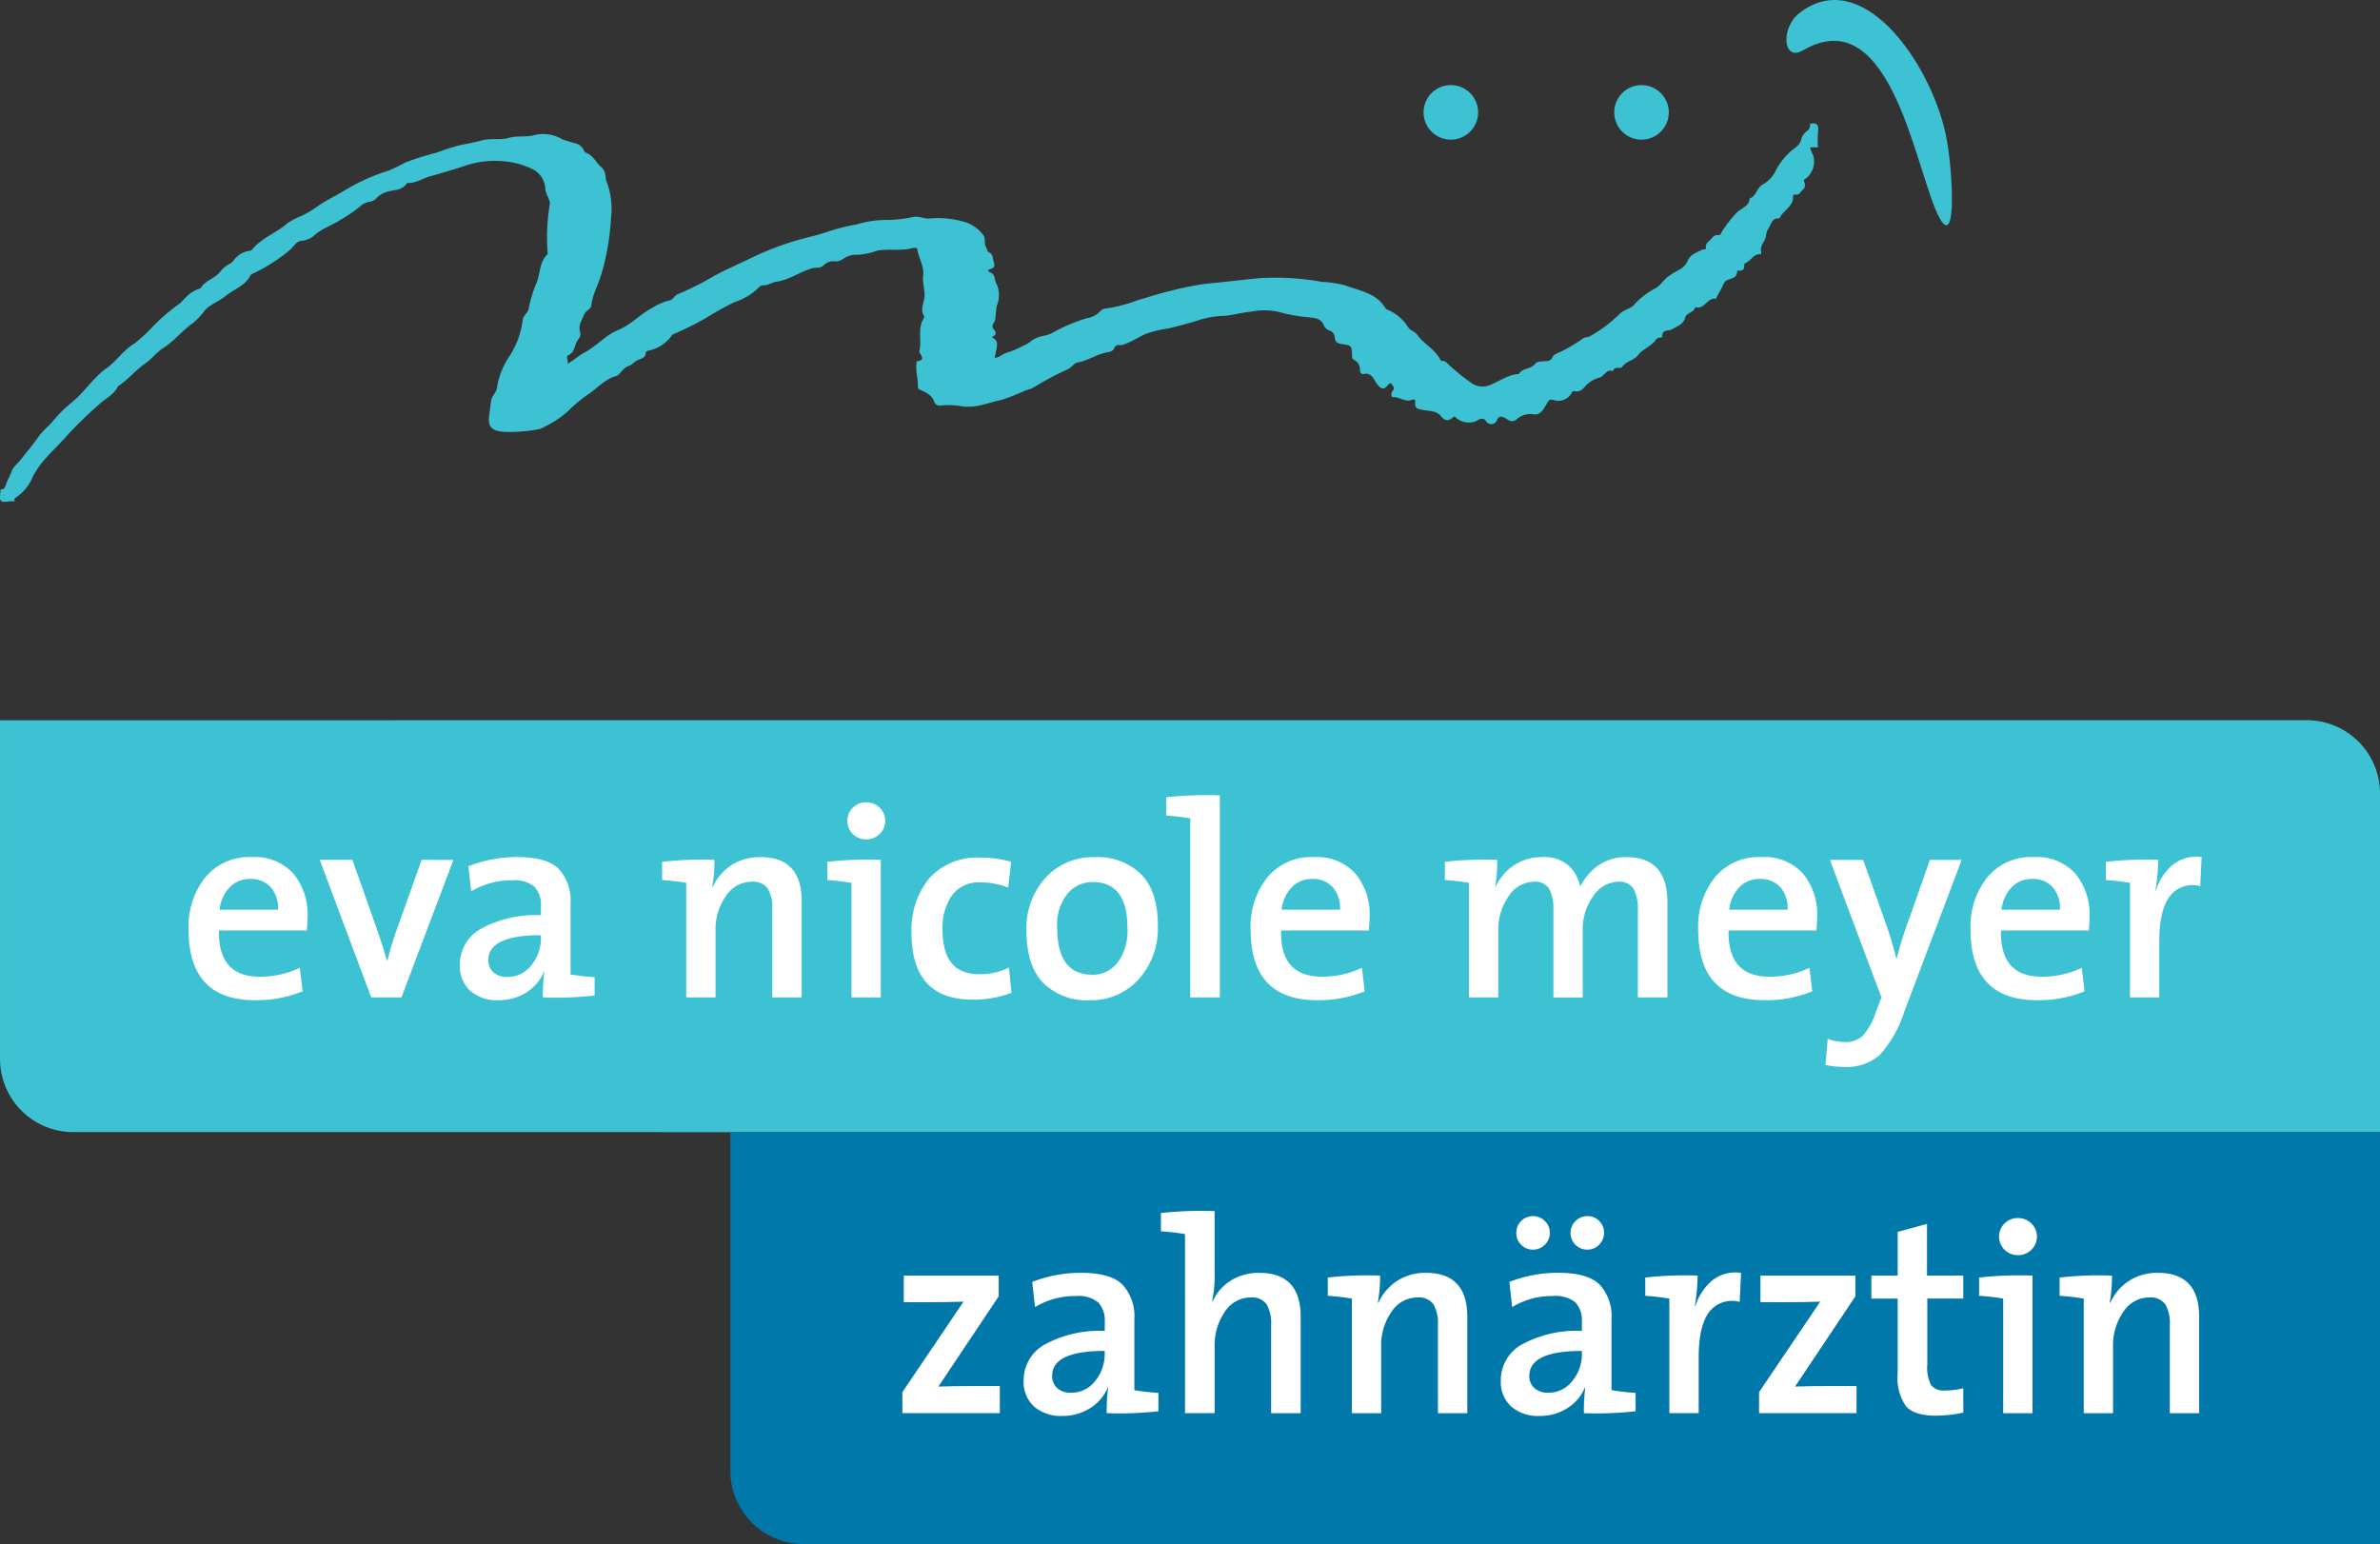 <svg xmlns="http://www.w3.org/2000/svg" xmlns:xlink="http://www.w3.org/1999/xlink" width="285.32" height="185.136" viewBox="0 0 285.32 185.136">
  <rect x="0" y="0" width="285.32" height="185.136" fill="#333333" stroke="none"/>
  <defs>
    <clipPath id="clip-path">
      <path id="Pfad_289" data-name="Pfad 289" d="M452.251,148.906H650.019l0,49.4-188.981-.012a8.778,8.778,0,0,1-8.778-8.778V157.688c0-4.848-.005-8.782-.005-8.782" transform="translate(-452.251 -148.906)" fill="none"/>
    </clipPath>
  </defs>
  <g id="Logo-Eva-Meyer" transform="translate(-160 -23.651)">
    <g id="Gruppe_12" data-name="Gruppe 12" transform="translate(-7.028 -66.409)">
      <g id="Gruppe_11" data-name="Gruppe 11" transform="translate(167.028 104.845)">
        <g id="Gruppe_10" data-name="Gruppe 10" transform="translate(0 0)">
          <path id="Pfad_258" data-name="Pfad 258" d="M167.1,166c.4.089.531-.24.606-.475.191-.6.537-1.131.739-1.735.154-.459.707-.882,1.066-1.339.705-.9,1.445-1.763,2.1-2.707.489-.709,1.2-1.253,1.765-1.923a15.327,15.327,0,0,1,2.177-2.167c1.583-1.248,2.645-3.036,4.263-4.185,1.247-.886,2.04-2.208,3.4-3a17.2,17.2,0,0,0,1.921-1.758,23.693,23.693,0,0,1,3.237-2.845c.417-.239.638-.646,1-.936a3.7,3.7,0,0,1,1.553-.975c.05-.01.12-.024.141-.06.575-.984,1.829-1.175,2.466-2.107a3.06,3.06,0,0,1,.962-.773,2.037,2.037,0,0,0,.485-.38,2.832,2.832,0,0,1,1.977-1.228c.075-.019.184-.012.22-.059,1.143-1.471,2.964-2.055,4.323-3.255a8.093,8.093,0,0,1,1.6-.835,14.364,14.364,0,0,0,1.918-1.12c1.061-.783,2.251-1.3,3.355-1.989a23.657,23.657,0,0,1,5.211-2.346,19.787,19.787,0,0,0,2.031-.984,34.107,34.107,0,0,1,3.719-1.169,27.871,27.871,0,0,1,2.743-.883c.9-.194,1.828-.347,2.7-.591,1.093-.305,2.214-.012,3.246-.309s2.107-.043,3.053-.333a4.48,4.48,0,0,1,3.319.48,11.22,11.22,0,0,0,1.612.5,1.521,1.521,0,0,1,1,.826c.059.112.138.261.242.3.9.3,1.219,1.2,1.853,1.729s.434,1.222.661,1.79a8.842,8.842,0,0,1,.526,4.122,29.961,29.961,0,0,1-.657,4.932,19.958,19.958,0,0,1-1.085,3.578,7.754,7.754,0,0,0-.633,2.188c-.077.467-.677.579-.877,1.1-.265.689-.733,1.273-.458,2.081a.972.972,0,0,1-.233.874c-.479.585-.346,1.523-1.21,1.909-.314.14.055.6-.064,1.014.779-.461,1.366-1,2.065-1.373,1.408-.76,2.517-2.073,3.955-2.661,1.606-.656,2.7-1.937,4.166-2.688a6.573,6.573,0,0,1,1.956-.857c.49-.075.652-.607,1.1-.781a34.464,34.464,0,0,0,4.225-2.121c1.47-.818,3.01-1.451,4.5-2.19a34.856,34.856,0,0,1,5.711-2.183c1.138-.332,2.353-.577,3.445-.968a24.691,24.691,0,0,1,3.509-.891,13.038,13.038,0,0,1,3.486-.54,14.827,14.827,0,0,0,3.415-.373c.62-.089,1.147.237,1.784.209a11.061,11.061,0,0,1,3.87.3,4.382,4.382,0,0,1,2.683,1.736c.274.454.017.942.294,1.387.134.214.086.5.413.658.458.219.371.761.522,1.156.183.478-.028.771-.561.863-.282.049.035.23-.012.348.743.083.625.8.822,1.226a3.3,3.3,0,0,1,.11,2.777,8.81,8.81,0,0,0-.147,1.321,1.611,1.611,0,0,1-.251.789.559.559,0,0,0,.03.723c.423.453.233.724-.243.936.767.474.781.573.34,2.488.568-.018.97-.489,1.4-.595a12.259,12.259,0,0,0,2.093-.893,2.671,2.671,0,0,0,.659-.355,3.452,3.452,0,0,1,1.711-.8,3.927,3.927,0,0,0,1.14-.4,20.834,20.834,0,0,1,4-1.7,2.838,2.838,0,0,0,1.72-.91.867.867,0,0,1,.628-.266,18.218,18.218,0,0,0,3.9-1.034c1.252-.337,2.531-.788,3.792-1.07a33.925,33.925,0,0,1,4.383-.876c2.089-.187,4.169-.458,6.257-.657a31.449,31.449,0,0,1,7.586.444,13.08,13.08,0,0,1,2.739.41c1.717.66,3.724.887,4.813,2.691a.588.588,0,0,0,.293.238,5.289,5.289,0,0,1,2.487,2.131c.3.4.8.475,1.1.9.773,1.094,2.092,1.7,2.726,2.928.053.1.095.182.212.177.548-.022.744.462,1.1.715a24.454,24.454,0,0,0,2.429,1.931,2.27,2.27,0,0,0,2.075.3c1.209-.441,2.272-1.315,3.619-1.382.422-.751,1.441-.538,1.952-1.23.273-.369.9-.237,1.363-.317.325-.056.53-.073.7-.456s.656-.493,1.048-.687a18.608,18.608,0,0,0,2.588-1.55c.31-.222.64-.122.968-.347a16.724,16.724,0,0,0,3.371-2.529c.564-.652,1.417-.648,1.873-1.251a9.848,9.848,0,0,1,2.659-2c.521-.352.813-.894,1.305-1.262a9.727,9.727,0,0,1,1.352-.845,2.245,2.245,0,0,0,1.045-1.079c.306-.8,1.1-1.007,1.766-1.357.14-.073.455.065.416-.207-.075-.537.3-.7.593-1.023.277-.3.442-.568.9-.515.283.033.33-.212.449-.43a14.554,14.554,0,0,1,1.648-2.138c.524-.642,1.613-.8,1.656-1.832.879-.253.817-1.369,1.727-1.743a3.924,3.924,0,0,0,1.516-1.8,8.915,8.915,0,0,1,1.481-1.907c.521-.543,1.363-.828,1.5-1.761a1.862,1.862,0,0,1,.643-.847.907.907,0,0,0,.378-.884c.809-.178,1.074.13.963.945a14.079,14.079,0,0,0-.017,1.883h-.943a4.71,4.71,0,0,0,.377.963,2.6,2.6,0,0,1-.895,2.79c-.192.1-.281.093-.19.36a.831.831,0,0,1-.209,1.025c-.273.247-.389.616-.861.524-.139-.027-.274.041-.264.208.08,1.259-1.231,1.676-1.613,2.654-.938-.108-.978.684-1.351,1.219a2.524,2.524,0,0,0-.3,1c-.152.609-.746,1.086-.546,1.795a.483.483,0,0,1-.067.28c-.83-.089-1.126.719-1.725,1-.176.082-.262.149-.247.32.041.477-.175.679-.647.64a.416.416,0,0,0-.212.049c.041,1.1-1.2.8-1.544,1.4a17.833,17.833,0,0,1-.9,1.706c-.042.057-.034.15-.048.226-1.049-.215-1.383,1.28-2.453,1.016-.025-.006-.074-.005-.076,0-.165.643-1.053.672-1.185,1.2-.224.894-1,1.066-1.595,1.438-.407.255-1.156-.061-1.168.837,0,.266-.52.044-.713.344-.541.842-1.611,1.165-2.165,1.887-.543.706-1.451.726-1.925,1.447-.187.285-.946-.167-1.1.508-.765-.314-1.013.557-1.588.757a3.583,3.583,0,0,0-1.655.957c-.351.429-.736.829-1.386.678-.24-.055-.29.147-.385.3a1.79,1.79,0,0,1-2.116.765c-.546-.14-.613.1-.829.475-.337.589-.759,1.377-1.523,1.24a2.414,2.414,0,0,0-2.073.6c-.423.334-.741.256-1.181-.031-.387-.252-.954-.609-1.224.255a.748.748,0,0,1-1.19.094c-.423-.695-.891-.293-1.287-.1a2.293,2.293,0,0,1-2.38-.412c-.189-.273-.362-.041-.413,0-.611.519-.995.282-1.467-.258-.525-.6-1.394-.539-2.109-.674-.588-.112-.966-.174-.909-.854.032-.375-.031-.49-.474-.334-.761.267-1.431-.411-2.223-.346-.21.018-.226-.534.011-.778.3-.314.022-.522-.1-.741s-.295-.166-.437.018c-.557.719-.872.568-1.406-.154-.337-.456-.587-1.316-1.518-1.123-.314.065-.46-.151-.479-.472a1.248,1.248,0,0,0-.717-1.223c-.281-.148-.219-.318-.222-.5-.018-1.111-.075-1.246-1.148-1.382-.593-.076-.894-.225-.942-.873a.849.849,0,0,0-.591-.742,1.212,1.212,0,0,1-.732-.675c-.325-.785-.92-.811-1.657-.92a19.059,19.059,0,0,1-3.721-.655,8.194,8.194,0,0,0-3.38-.022c-1.24.11-2.447.526-3.668.516a11.348,11.348,0,0,0-3.053.665c-1.059.278-2.1.6-3.178.83a12.98,12.98,0,0,0-2.724.671c-.8.374-1.551.863-2.4,1.178a1.55,1.55,0,0,1-.66.151.561.561,0,0,0-.67.37c-.16.424-.674.454-.948.51-1.212.248-2.236.987-3.459,1.2-.4.07-.654.547-1.077.771a39.315,39.315,0,0,0-4.135,2.191,3.932,3.932,0,0,1-.993.381,26.579,26.579,0,0,1-2.856,1.124c-1.571.326-3.056,1.04-4.8.777a8.485,8.485,0,0,0-2.521-.084.682.682,0,0,1-.753-.375c-.276-.9-1.032-1.194-1.763-1.547a.384.384,0,0,1-.236-.376c.062-.886-.277-1.749-.16-2.638.018-.143-.056-.359.153-.39.763-.112.538-.508.29-.922-.04-.066-.125-.145-.111-.2.348-1.3-.247-2.728.523-3.976.05-.08.106-.222.069-.279-.525-.83-.009-1.61.041-2.419.049-.787-.261-1.619-.16-2.426.144-1.144-.523-2.078-.687-3.138-.053-.345-.522-.214-.75-.158-1.334.327-2.7.021-4.046.266a8.548,8.548,0,0,1-2.332.5,2.694,2.694,0,0,0-1.777.492,1.527,1.527,0,0,1-.94.3,1.657,1.657,0,0,0-1.422.481c-.362.378-.922.222-1.376.353-1.471.427-2.722,1.392-4.283,1.607-.49.067-.954.438-1.524.426a.868.868,0,0,0-.613.3,7.231,7.231,0,0,1-2.8,1.69,33.964,33.964,0,0,0-3.221,1.768,34.922,34.922,0,0,1-3.953,2.008c-.139.067-.309.092-.392.224a4.523,4.523,0,0,1-2.85,1.848c-.112.03-.29.147-.289.22.011.714-.632.726-1.042.954-.346.193-.7.575-.931.636-.786.2-1.08,1.092-1.593,1.236-1.41.4-2.289,1.517-3.421,2.24a18.768,18.768,0,0,0-2.277,1.9,11.4,11.4,0,0,1-2.862,1.929,2.658,2.658,0,0,1-.628.282,18.054,18.054,0,0,1-4.32.327c-1.257-.1-1.906-.523-1.708-1.912.086-.607.157-1.224.249-1.839.088-.587.6-.9.689-1.51a9.321,9.321,0,0,1,1.528-3.84,10.236,10.236,0,0,0,1.559-4.286c.082-.612.652-.847.741-1.46a14.876,14.876,0,0,1,.958-3.1c.42-1.1.314-2.43,1.267-3.325a.182.182,0,0,0,.032-.139,23.675,23.675,0,0,1,.253-5.867c.047-.467-.231-.788-.354-1.171a2.309,2.309,0,0,1-.18-.648,2.789,2.789,0,0,0-1.747-2.492,9.7,9.7,0,0,0-3.666-.868,10.739,10.739,0,0,0-4.128.539q-2.107.69-4.246,1.281c-.931.256-1.758.865-2.779.806-.628,1-1.755.783-2.651,1.137a3.034,3.034,0,0,0-1.065.72c-.315.375-.7.354-1.018.443a2.149,2.149,0,0,0-.959.557,16.1,16.1,0,0,1-2.174,1.488c-.989.674-2.182,1.033-3.121,1.815a2.735,2.735,0,0,1-1.66.776c-.668.035-.96.734-1.43,1.11a20.4,20.4,0,0,1-4.361,2.79.763.763,0,0,0-.365.273c-.645,1.246-1.981,1.63-2.963,2.443-.82.68-1.9,1.018-2.533,1.77a7.694,7.694,0,0,1-1.34,1.442c-1.288.891-2.248,2.165-3.56,2.995-.83.525-1.4,1.328-2.152,1.849-1.09.754-1.93,1.75-2.967,2.534-.12.091-.288.133-.36.277-.5,1-1.519,1.429-2.271,2.147a49.264,49.264,0,0,0-3.718,3.6c-.891,1.051-1.923,1.984-2.829,3.024a11.31,11.31,0,0,0-1.369,1.988,5.506,5.506,0,0,1-2.057,2.55.265.265,0,0,0-.089.429h-.315c-.473,0-1.131.184-1.368-.052S167.1,166.468,167.1,166Z" transform="translate(-167.028 -122.123)" fill="#3cc2d2"/>
        </g>
      </g>
      <path id="Pfad_259" data-name="Pfad 259" d="M537.134,115.455a3.27,3.27,0,1,1,3.27,3.27,3.268,3.268,0,0,1-3.27-3.27" transform="translate(-199.445 -11.923)" fill="#3cc2d2"/>
      <path id="Pfad_260" data-name="Pfad 260" d="M586.712,115.455a3.269,3.269,0,1,1,3.27,3.27,3.27,3.27,0,0,1-3.27-3.27" transform="translate(-226.163 -11.923)" fill="#3cc2d2"/>
      <path id="Pfad_261" data-name="Pfad 261" d="M650.518,105.946c.889,3.936,1.444,13.994-.653,10.322-2.82-4.94-5.624-26.443-16.406-20.175-2.449,1.425-2.693-2.7-.463-4.448,7.449-5.837,15.575,5.7,17.521,14.3" transform="translate(-250.279 0)" fill="#3cc2d2"/>
    </g>
    <g id="Gruppe_20" data-name="Gruppe 20" transform="translate(-241.306 -10.166)">
      <path id="Pfad_263" data-name="Pfad 263" d="M401.306,120.171l276.542-.005a8.779,8.779,0,0,1,8.778,8.78V160.77c0,4.848,0,8.783,0,8.783l-276.537-.005a8.779,8.779,0,0,1-8.78-8.778V128.946C401.308,124.1,401.306,120.171,401.306,120.171Z" transform="translate(0 0)" fill="#3cc2d2"/>
      <g id="Gruppe_20-2" data-name="Gruppe 20" transform="translate(423.91 129.144)">
        <path id="Pfad_264" data-name="Pfad 264" d="M428.728,136.851a15.557,15.557,0,0,1-.1,1.658H418.109q-.134,5.542,4.879,5.542a10.888,10.888,0,0,0,4.812-1.062l.33,2.82a14.569,14.569,0,0,1-5.706,1.062q-7.966,0-7.965-8.462a9.5,9.5,0,0,1,2.009-6.271,6.79,6.79,0,0,1,5.525-2.423,6.249,6.249,0,0,1,5.042,1.992A7.661,7.661,0,0,1,428.728,136.851Zm-3.55-.83a3.748,3.748,0,0,0-.863-2.688,3.135,3.135,0,0,0-2.454-1,3.321,3.321,0,0,0-2.473,1,4.6,4.6,0,0,0-1.212,2.688Z" transform="translate(-414.459 -122.282)" fill="#fff"/>
        <path id="Pfad_265" data-name="Pfad 265" d="M439.638,129.909,433.4,146.4h-3.618l-6.171-16.493h3.917l3.086,8.728q.6,1.725,1.06,3.384h.033q.464-1.823.962-3.251l3.154-8.861Z" transform="translate(-407.883 -122.143)" fill="#fff"/>
        <path id="Pfad_266" data-name="Pfad 266" d="M449.541,146.309a41.247,41.247,0,0,1-6.2.232,22.18,22.18,0,0,1,.165-3.054l-.033-.033a5.314,5.314,0,0,1-2.091,2.471,6.069,6.069,0,0,1-3.384.947,4.824,4.824,0,0,1-3.368-1.129,3.952,3.952,0,0,1-1.244-3.085,4.9,4.9,0,0,1,2.621-4.4,13.746,13.746,0,0,1,7.1-1.576v-1.062a3.173,3.173,0,0,0-.779-2.356,3.765,3.765,0,0,0-2.672-.763,9.191,9.191,0,0,0-4.91,1.327l-.333-3.018a15.909,15.909,0,0,1,5.807-1.1q3.586,0,5.011,1.411a5.611,5.611,0,0,1,1.426,4.164v8.495a27.329,27.329,0,0,0,2.887.332Zm-6.438-6.9v-.33q-6.3,0-6.3,2.985a1.867,1.867,0,0,0,.615,1.476,2.365,2.365,0,0,0,1.641.548,3.574,3.574,0,0,0,2.9-1.411A5.032,5.032,0,0,0,443.1,139.405Z" transform="translate(-400.862 -122.282)" fill="#fff"/>
        <path id="Pfad_267" data-name="Pfad 267" d="M453.768,130.048a18.216,18.216,0,0,1-.266,3.219l.067.034a6.111,6.111,0,0,1,2.239-2.622,6.217,6.217,0,0,1,3.47-.962q4.944,0,4.944,5.278v11.547H460.7V135.922a4.4,4.4,0,0,0-.548-2.439,2.175,2.175,0,0,0-1.942-.813,3.69,3.69,0,0,0-3.069,1.708,6.947,6.947,0,0,0-1.244,4.2v7.964h-3.516V132.8a27.819,27.819,0,0,0-2.889-.332V130.28A41.757,41.757,0,0,1,453.768,130.048Z" transform="translate(-390.721 -122.282)" fill="#fff"/>
        <path id="Pfad_268" data-name="Pfad 268" d="M465.427,132.795v16.493h-3.516V135.549a27.761,27.761,0,0,0-2.889-.332v-2.191A43.093,43.093,0,0,1,465.427,132.795Zm-.132-6.254a2.2,2.2,0,0,1,0,3.152,2.235,2.235,0,0,1-1.624.646,2.2,2.2,0,0,1-1.595-.646,2.2,2.2,0,0,1,0-3.152,2.2,2.2,0,0,1,1.595-.648A2.236,2.236,0,0,1,465.295,126.541Z" transform="translate(-382.439 -125.029)" fill="#fff"/>
        <path id="Pfad_269" data-name="Pfad 269" d="M476.871,145.949a12.481,12.481,0,0,1-4.645.828q-7.334,0-7.333-7.964a9.761,9.761,0,0,1,2.124-6.587,7.768,7.768,0,0,1,6.238-2.471,12.711,12.711,0,0,1,3.583.5l-.364,3.086a9.687,9.687,0,0,0-3.319-.629,3.994,3.994,0,0,0-3.385,1.526,6.745,6.745,0,0,0-1.16,4.18q0,5.31,4.379,5.31a7.636,7.636,0,0,0,3.583-.8Z" transform="translate(-378.22 -122.254)" fill="#fff"/>
        <path id="Pfad_270" data-name="Pfad 270" d="M488.668,137.979a9.107,9.107,0,0,1-2.291,6.371,7.609,7.609,0,0,1-5.9,2.523,7.374,7.374,0,0,1-5.559-2.074q-2.008-2.073-2.007-6.288a8.985,8.985,0,0,1,2.274-6.3,7.681,7.681,0,0,1,5.955-2.49,7.4,7.4,0,0,1,5.508,2.042Q488.668,133.8,488.668,137.979Zm-3.65.232q0-5.506-4.181-5.508a3.892,3.892,0,0,0-3,1.394,5.9,5.9,0,0,0-1.243,4.049q0,5.674,4.214,5.673a3.756,3.756,0,0,0,3.019-1.442A6.388,6.388,0,0,0,485.018,138.211Z" transform="translate(-372.463 -122.282)" fill="#fff"/>
        <path id="Pfad_271" data-name="Pfad 271" d="M489.093,125.426v24.223h-3.549v-21.47a27.788,27.788,0,0,0-2.887-.332v-2.191A43.147,43.147,0,0,1,489.093,125.426Z" transform="translate(-365.456 -125.39)" fill="#fff"/>
        <path id="Pfad_272" data-name="Pfad 272" d="M502.815,136.851a15.557,15.557,0,0,1-.1,1.658H492.2q-.134,5.542,4.879,5.542a10.888,10.888,0,0,0,4.812-1.062l.33,2.82a14.575,14.575,0,0,1-5.706,1.062q-7.965,0-7.965-8.462a9.5,9.5,0,0,1,2.009-6.271,6.787,6.787,0,0,1,5.525-2.423,6.252,6.252,0,0,1,5.042,1.992A7.661,7.661,0,0,1,502.815,136.851Zm-3.55-.83a3.749,3.749,0,0,0-.863-2.688,3.135,3.135,0,0,0-2.454-1,3.318,3.318,0,0,0-2.473,1,4.6,4.6,0,0,0-1.212,2.688Z" transform="translate(-361.225 -122.282)" fill="#fff"/>
        <path id="Pfad_273" data-name="Pfad 273" d="M528.779,146.541H525.23V136.021a4.9,4.9,0,0,0-.516-2.506,1.978,1.978,0,0,0-1.842-.845,3.708,3.708,0,0,0-2.953,1.676,6.829,6.829,0,0,0-1.294,4.3v7.9h-3.518V135.989a4.985,4.985,0,0,0-.5-2.456,1.959,1.959,0,0,0-1.859-.863,3.652,3.652,0,0,0-2.985,1.708,6.978,6.978,0,0,0-1.263,4.264v7.9h-3.516V132.8a27.788,27.788,0,0,0-2.887-.332V130.28a41.923,41.923,0,0,1,6.271-.232,19.4,19.4,0,0,1-.232,3.219l.034.034a6.1,6.1,0,0,1,2.239-2.622,6.034,6.034,0,0,1,3.367-.962A4.344,4.344,0,0,1,517,130.8a4.741,4.741,0,0,1,1.327,2.471,6.6,6.6,0,0,1,2.074-2.488,5.6,5.6,0,0,1,3.468-1.062q4.911,0,4.91,5.443Z" transform="translate(-351.486 -122.282)" fill="#fff"/>
        <path id="Pfad_274" data-name="Pfad 274" d="M534.035,136.851a15.5,15.5,0,0,1-.1,1.658H523.418q-.134,5.542,4.877,5.542a10.877,10.877,0,0,0,4.812-1.062l.332,2.82a14.577,14.577,0,0,1-5.707,1.062q-7.965,0-7.964-8.462a9.489,9.489,0,0,1,2.009-6.271,6.786,6.786,0,0,1,5.523-2.423,6.253,6.253,0,0,1,5.044,1.992A7.67,7.67,0,0,1,534.035,136.851Zm-3.549-.83a3.749,3.749,0,0,0-.863-2.688,3.139,3.139,0,0,0-2.456-1,3.317,3.317,0,0,0-2.471,1,4.6,4.6,0,0,0-1.211,2.688Z" transform="translate(-338.791 -122.282)" fill="#fff"/>
        <path id="Pfad_275" data-name="Pfad 275" d="M544.975,129.909l-6.835,18.086a14.5,14.5,0,0,1-2.987,5.309,6.031,6.031,0,0,1-4.281,1.428,11.368,11.368,0,0,1-2.224-.234l.266-3.119a6.23,6.23,0,0,0,2.157.366,2.852,2.852,0,0,0,2.057-.765,7.8,7.8,0,0,0,1.559-2.82l.665-1.758-6.173-16.493h3.982l2.688,7.532q.6,1.627,1.3,4.315h.031a49.6,49.6,0,0,1,1.627-5.144l2.356-6.7Z" transform="translate(-332.409 -122.143)" fill="#fff"/>
        <path id="Pfad_276" data-name="Pfad 276" d="M553.034,136.851a15.516,15.516,0,0,1-.1,1.658H542.417q-.134,5.542,4.877,5.542a10.877,10.877,0,0,0,4.812-1.062l.332,2.82a14.577,14.577,0,0,1-5.707,1.062q-7.963,0-7.964-8.462a9.49,9.49,0,0,1,2.009-6.271,6.786,6.786,0,0,1,5.523-2.423,6.253,6.253,0,0,1,5.044,1.992A7.669,7.669,0,0,1,553.034,136.851Zm-3.549-.83a3.749,3.749,0,0,0-.863-2.688,3.139,3.139,0,0,0-2.456-1,3.316,3.316,0,0,0-2.471,1,4.6,4.6,0,0,0-1.212,2.688Z" transform="translate(-325.139 -122.282)" fill="#fff"/>
        <path id="Pfad_277" data-name="Pfad 277" d="M554.479,130.06a23.788,23.788,0,0,1-.33,3.65h.065a6.631,6.631,0,0,1,1.976-3.035,4.525,4.525,0,0,1,3.5-.947l-.167,3.485a3.455,3.455,0,0,0-3.685,1.244q-1.227,1.676-1.227,5.391v6.7H551.1V132.815a27.806,27.806,0,0,0-2.889-.332v-2.191A41.737,41.737,0,0,1,554.479,130.06Z" transform="translate(-318.355 -122.294)" fill="#fff"/>
      </g>
      <path id="Pfad_278" data-name="Pfad 278" d="M452.251,148.906H650.019l0,49.394-188.981-.01a8.778,8.778,0,0,1-8.778-8.778V157.686c0-4.848-.005-8.78-.005-8.78" transform="translate(36.606 20.651)" fill="#0078a9"/>
      <g id="Gruppe_23" data-name="Gruppe 23" transform="translate(488.857 169.557)">
        <g id="Gruppe_22" data-name="Gruppe 22" clip-path="url(#clip-path)">
          <g id="Gruppe_21" data-name="Gruppe 21" transform="translate(20.629 9.431)">
            <path id="Pfad_279" data-name="Pfad 279" d="M475.936,175.406H464.255v-2.523l7.333-10.849q-1.658.064-3.982.065h-3.184v-3.186H475.8V161.4L468.57,172.22q1.657-.067,4.147-.065h3.219Z" transform="translate(-464.255 -151.147)" fill="#fff"/>
            <path id="Pfad_280" data-name="Pfad 280" d="M488.871,175.312a41.219,41.219,0,0,1-6.2.232,21.846,21.846,0,0,1,.167-3.054l-.034-.033a5.314,5.314,0,0,1-2.091,2.471,6.065,6.065,0,0,1-3.384.947,4.816,4.816,0,0,1-3.367-1.129,3.948,3.948,0,0,1-1.246-3.086,4.9,4.9,0,0,1,2.621-4.4,13.746,13.746,0,0,1,7.1-1.576v-1.062a3.173,3.173,0,0,0-.779-2.356,3.765,3.765,0,0,0-2.672-.763,9.191,9.191,0,0,0-4.91,1.327l-.332-3.019a15.928,15.928,0,0,1,5.805-1.095q3.586,0,5.011,1.411a5.612,5.612,0,0,1,1.428,4.164v8.495a27.246,27.246,0,0,0,2.885.332Zm-6.438-6.9v-.33q-6.3,0-6.3,2.985a1.867,1.867,0,0,0,.615,1.476,2.365,2.365,0,0,0,1.641.548,3.574,3.574,0,0,0,2.9-1.411A5.032,5.032,0,0,0,482.434,168.409Z" transform="translate(-458.178 -151.286)" fill="#fff"/>
            <path id="Pfad_281" data-name="Pfad 281" d="M485.177,157.183a27.836,27.836,0,0,0-2.887-.332V154.66a43.153,43.153,0,0,1,6.436-.23V161.9a14.106,14.106,0,0,1-.3,3.319l.065.033a5.681,5.681,0,0,1,2.191-2.506,6.311,6.311,0,0,1,3.418-.913q4.944,0,4.944,5.278v11.547H495.5V168.034a4.4,4.4,0,0,0-.548-2.439,2.135,2.135,0,0,0-1.908-.815,3.679,3.679,0,0,0-3.086,1.71,7.056,7.056,0,0,0-1.229,4.231v7.931h-3.549Z" transform="translate(-451.296 -154.394)" fill="#fff"/>
            <path id="Pfad_282" data-name="Pfad 282" d="M500.2,159.052a18.391,18.391,0,0,1-.265,3.219l.067.034a6.1,6.1,0,0,1,2.239-2.622,6.216,6.216,0,0,1,3.468-.962q4.944,0,4.944,5.278v11.547h-3.518V164.926a4.406,4.406,0,0,0-.546-2.439,2.176,2.176,0,0,0-1.942-.815,3.69,3.69,0,0,0-3.069,1.71,6.935,6.935,0,0,0-1.246,4.2v7.965h-3.516V161.807a27.783,27.783,0,0,0-2.887-.332v-2.191A41.728,41.728,0,0,1,500.2,159.052Z" transform="translate(-442.931 -151.286)" fill="#fff"/>
            <path id="Pfad_283" data-name="Pfad 283" d="M522.159,178.156a41.23,41.23,0,0,1-6.2.232,21.846,21.846,0,0,1,.167-3.054l-.034-.033A5.314,5.314,0,0,1,514,177.773a6.064,6.064,0,0,1-3.382.947,4.818,4.818,0,0,1-3.368-1.129A3.948,3.948,0,0,1,506,174.5a4.9,4.9,0,0,1,2.621-4.4,13.746,13.746,0,0,1,7.1-1.576v-1.062a3.173,3.173,0,0,0-.779-2.356,3.765,3.765,0,0,0-2.672-.763,9.192,9.192,0,0,0-4.91,1.327l-.332-3.019a15.93,15.93,0,0,1,5.807-1.095q3.583,0,5.011,1.411a5.618,5.618,0,0,1,1.426,4.164v8.495a27.291,27.291,0,0,0,2.885.332Zm-10.285-21.4a1.929,1.929,0,0,1-.6,1.444,1.967,1.967,0,0,1-1.426.581,1.918,1.918,0,0,1-1.411-.581,1.96,1.96,0,0,1-.581-1.444,1.983,1.983,0,0,1,1.992-1.99,1.974,1.974,0,0,1,1.426.581A1.891,1.891,0,0,1,511.874,156.752Zm3.848,14.5v-.33q-6.3,0-6.3,2.985a1.867,1.867,0,0,0,.615,1.476,2.365,2.365,0,0,0,1.641.548,3.575,3.575,0,0,0,2.9-1.411A5.023,5.023,0,0,0,515.722,171.253Zm2.074-15.91a1.914,1.914,0,0,1,.581,1.409,1.967,1.967,0,0,1-.581,1.426,1.892,1.892,0,0,1-1.409.6,1.985,1.985,0,0,1-2.024-2.024,1.885,1.885,0,0,1,.6-1.409,1.974,1.974,0,0,1,1.427-.581A1.921,1.921,0,0,1,517.8,155.343Z" transform="translate(-434.26 -154.13)" fill="#fff"/>
            <path id="Pfad_284" data-name="Pfad 284" d="M522.352,159.064a23.821,23.821,0,0,1-.332,3.65h.065a6.632,6.632,0,0,1,1.976-3.035,4.524,4.524,0,0,1,3.5-.947l-.167,3.485a3.451,3.451,0,0,0-3.683,1.244q-1.23,1.676-1.229,5.391v6.7h-3.516V161.819a27.811,27.811,0,0,0-2.889-.332V159.3A41.753,41.753,0,0,1,522.352,159.064Z" transform="translate(-427.018 -151.298)" fill="#fff"/>
            <path id="Pfad_285" data-name="Pfad 285" d="M535.7,175.406H524.015v-2.523l7.333-10.849q-1.658.064-3.982.065H524.18v-3.186h11.382V161.4l-7.233,10.818q1.66-.067,4.147-.065H535.7Z" transform="translate(-421.315 -151.147)" fill="#fff"/>
            <path id="Pfad_286" data-name="Pfad 286" d="M542.872,177.933a16.177,16.177,0,0,1-3.284.366Q537,178.3,536,177.17a5.944,5.944,0,0,1-1-3.915v-8.993h-3.152v-2.755h3.152v-5.243l3.518-.961v6.2h4.348v2.755h-4.314v7.9a4.713,4.713,0,0,0,.448,2.473,1.943,1.943,0,0,0,1.708.646,8.342,8.342,0,0,0,2.157-.265Z" transform="translate(-415.683 -153.741)" fill="#fff"/>
            <path id="Pfad_287" data-name="Pfad 287" d="M545.769,161.8v16.493h-3.516V164.553a27.764,27.764,0,0,0-2.889-.332v-2.191A43.081,43.081,0,0,1,545.769,161.8Zm-.132-6.255a2.206,2.206,0,0,1,0,3.154,2.239,2.239,0,0,1-1.626.646,2.2,2.2,0,0,1-1.593-.646,2.206,2.206,0,0,1,0-3.154,2.2,2.2,0,0,1,1.593-.646A2.239,2.239,0,0,1,545.637,155.543Z" transform="translate(-410.286 -154.033)" fill="#fff"/>
            <path id="Pfad_288" data-name="Pfad 288" d="M551.256,159.052a18.4,18.4,0,0,1-.265,3.219l.067.034a6.1,6.1,0,0,1,2.237-2.622,6.221,6.221,0,0,1,3.47-.962q4.944,0,4.944,5.278v11.547h-3.518V164.926a4.42,4.42,0,0,0-.547-2.439,2.175,2.175,0,0,0-1.942-.815,3.69,3.69,0,0,0-3.069,1.71,6.936,6.936,0,0,0-1.246,4.2v7.965h-3.516V161.807a27.766,27.766,0,0,0-2.889-.332v-2.191A41.752,41.752,0,0,1,551.256,159.052Z" transform="translate(-406.249 -151.286)" fill="#fff"/>
          </g>
        </g>
      </g>
    </g>
  </g>
</svg>
